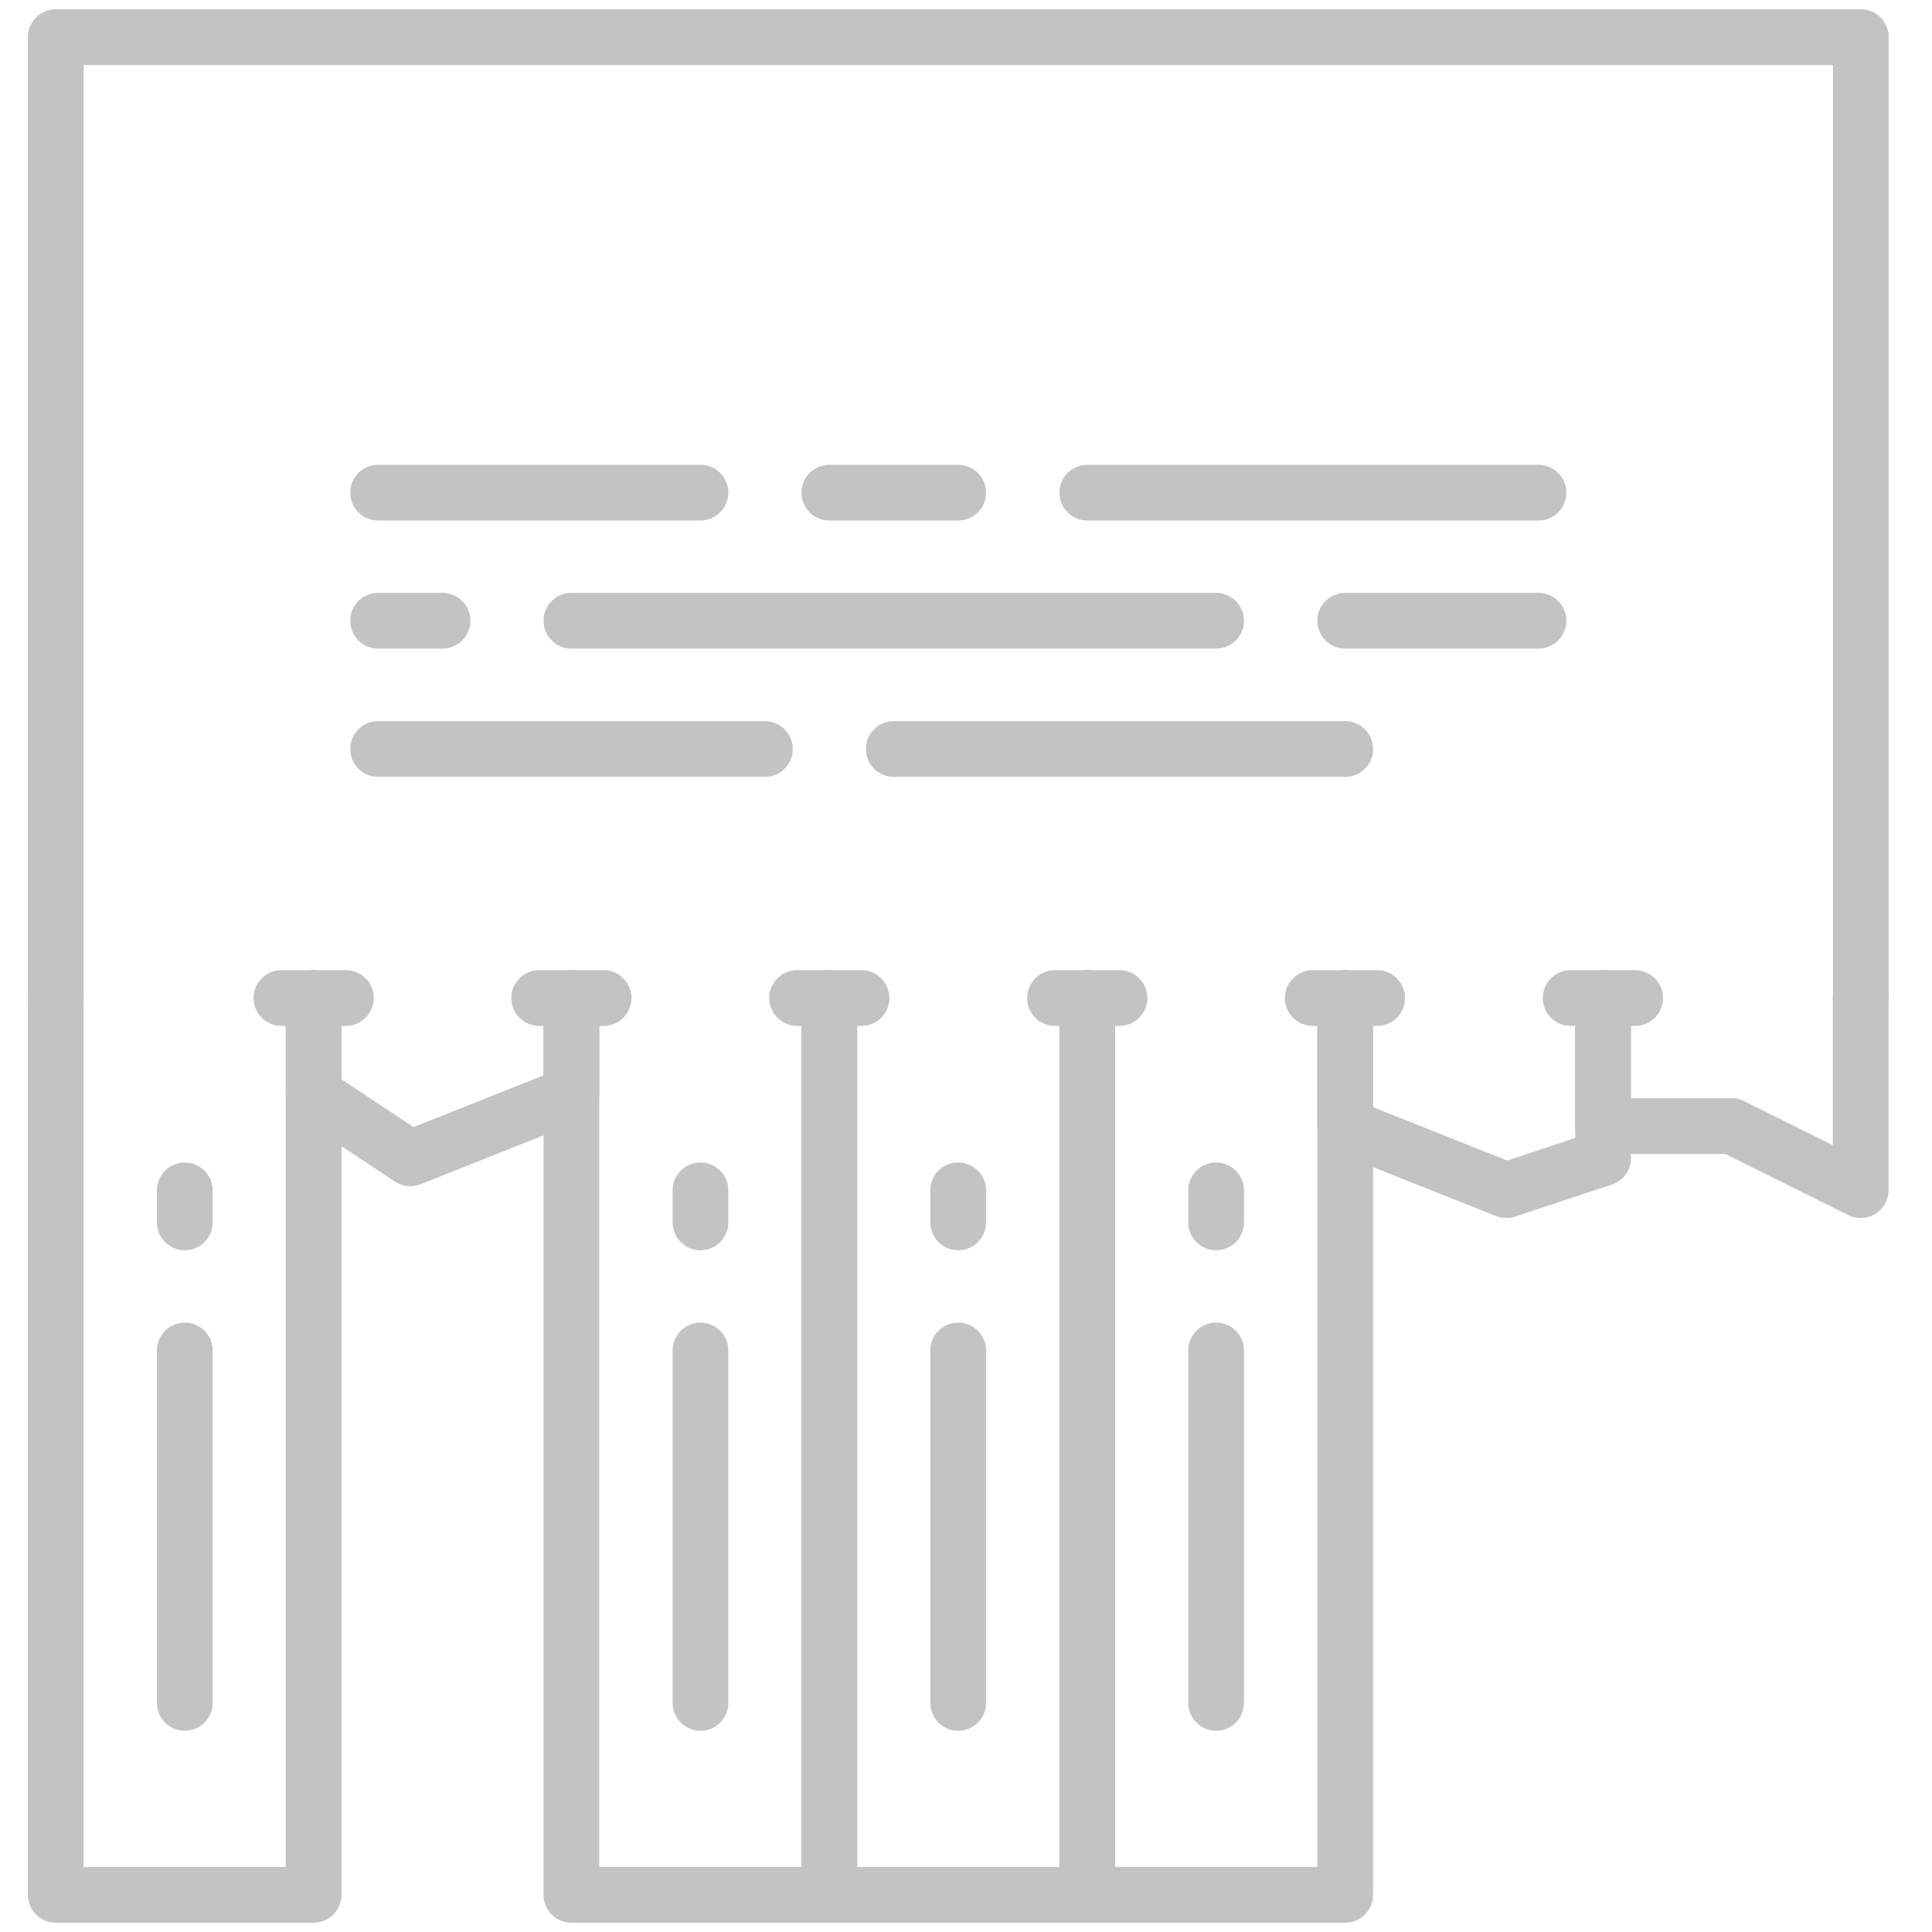 <svg width="70" height="70" viewBox="0 0 51 52" fill="none" xmlns="http://www.w3.org/2000/svg">
<path d="M49.584 26.862V1H1V26.867" stroke="#C3C3C3" stroke-width="1.5" stroke-miterlimit="10" stroke-linecap="round" stroke-linejoin="round"/>
<path d="M7.075 26.862H8.81" stroke="#C3C3C3" stroke-width="1.5" stroke-miterlimit="10" stroke-linecap="round" stroke-linejoin="round"/>
<path d="M14.012 26.862H15.746" stroke="#C3C3C3" stroke-width="1.5" stroke-miterlimit="10" stroke-linecap="round" stroke-linejoin="round"/>
<path d="M20.954 26.862H22.688" stroke="#C3C3C3" stroke-width="1.5" stroke-miterlimit="10" stroke-linecap="round" stroke-linejoin="round"/>
<path d="M27.896 26.862H29.63" stroke="#C3C3C3" stroke-width="1.5" stroke-miterlimit="10" stroke-linecap="round" stroke-linejoin="round"/>
<path d="M34.833 26.862H36.567" stroke="#C3C3C3" stroke-width="1.5" stroke-miterlimit="10" stroke-linecap="round" stroke-linejoin="round"/>
<path d="M41.775 26.862H43.51" stroke="#C3C3C3" stroke-width="1.5" stroke-miterlimit="10" stroke-linecap="round" stroke-linejoin="round"/>
<path d="M1 26.862V51H7.942V26.862" stroke="#C3C3C3" stroke-width="1.5" stroke-miterlimit="10" stroke-linecap="round" stroke-linejoin="round"/>
<path d="M4.473 32.901V32.039" stroke="#C3C3C3" stroke-width="1.5" stroke-miterlimit="10" stroke-linecap="round" stroke-linejoin="round"/>
<path d="M4.473 45.834V36.348" stroke="#C3C3C3" stroke-width="1.5" stroke-miterlimit="10" stroke-linecap="round" stroke-linejoin="round"/>
<path d="M18.353 32.901V32.039" stroke="#C3C3C3" stroke-width="1.5" stroke-miterlimit="10" stroke-linecap="round" stroke-linejoin="round"/>
<path d="M18.353 45.834V36.348" stroke="#C3C3C3" stroke-width="1.5" stroke-miterlimit="10" stroke-linecap="round" stroke-linejoin="round"/>
<path d="M25.289 32.901V32.039" stroke="#C3C3C3" stroke-width="1.5" stroke-miterlimit="10" stroke-linecap="round" stroke-linejoin="round"/>
<path d="M25.289 45.834V36.348" stroke="#C3C3C3" stroke-width="1.5" stroke-miterlimit="10" stroke-linecap="round" stroke-linejoin="round"/>
<path d="M32.232 32.901V32.039" stroke="#C3C3C3" stroke-width="1.5" stroke-miterlimit="10" stroke-linecap="round" stroke-linejoin="round"/>
<path d="M32.232 45.834V36.348" stroke="#C3C3C3" stroke-width="1.5" stroke-miterlimit="10" stroke-linecap="round" stroke-linejoin="round"/>
<path d="M14.879 26.862V51H21.822V26.862" stroke="#C3C3C3" stroke-width="1.5" stroke-miterlimit="10" stroke-linecap="round" stroke-linejoin="round"/>
<path d="M21.821 26.862V51H28.764V26.862" stroke="#C3C3C3" stroke-width="1.5" stroke-miterlimit="10" stroke-linecap="round" stroke-linejoin="round"/>
<path d="M28.764 26.862V51H35.706V26.862" stroke="#C3C3C3" stroke-width="1.5" stroke-miterlimit="10" stroke-linecap="round" stroke-linejoin="round"/>
<path d="M42.643 26.862V30.309H46.111L49.58 32.033V30.309V26.862" stroke="#C3C3C3" stroke-width="1.5" stroke-miterlimit="10" stroke-linecap="round" stroke-linejoin="round"/>
<path d="M35.706 26.862V30.309L40.041 32.033L42.648 31.171V26.862" stroke="#C3C3C3" stroke-width="1.5" stroke-miterlimit="10" stroke-linecap="round" stroke-linejoin="round"/>
<path d="M7.942 26.862V29.453L10.543 31.177L14.879 29.453V26.867" stroke="#C3C3C3" stroke-width="1.5" stroke-miterlimit="10" stroke-linecap="round" stroke-linejoin="round"/>
<path d="M18.353 13.26H9.676" stroke="#C3C3C3" stroke-width="1.5" stroke-miterlimit="10" stroke-linecap="round" stroke-linejoin="round"/>
<path d="M25.29 13.26H21.821" stroke="#C3C3C3" stroke-width="1.5" stroke-miterlimit="10" stroke-linecap="round" stroke-linejoin="round"/>
<path d="M11.411 16.707H9.676" stroke="#C3C3C3" stroke-width="1.5" stroke-miterlimit="10" stroke-linecap="round" stroke-linejoin="round"/>
<path d="M40.908 16.707H35.706" stroke="#C3C3C3" stroke-width="1.5" stroke-miterlimit="10" stroke-linecap="round" stroke-linejoin="round"/>
<path d="M40.908 13.26H28.764" stroke="#C3C3C3" stroke-width="1.5" stroke-miterlimit="10" stroke-linecap="round" stroke-linejoin="round"/>
<path d="M32.232 16.707H14.879" stroke="#C3C3C3" stroke-width="1.5" stroke-miterlimit="10" stroke-linecap="round" stroke-linejoin="round"/>
<path d="M20.087 20.16H9.676" stroke="#C3C3C3" stroke-width="1.5" stroke-miterlimit="10" stroke-linecap="round" stroke-linejoin="round"/>
<path d="M35.706 20.16H23.556" stroke="#C3C3C3" stroke-width="1.5" stroke-miterlimit="10" stroke-linecap="round" stroke-linejoin="round"/>
</svg>
